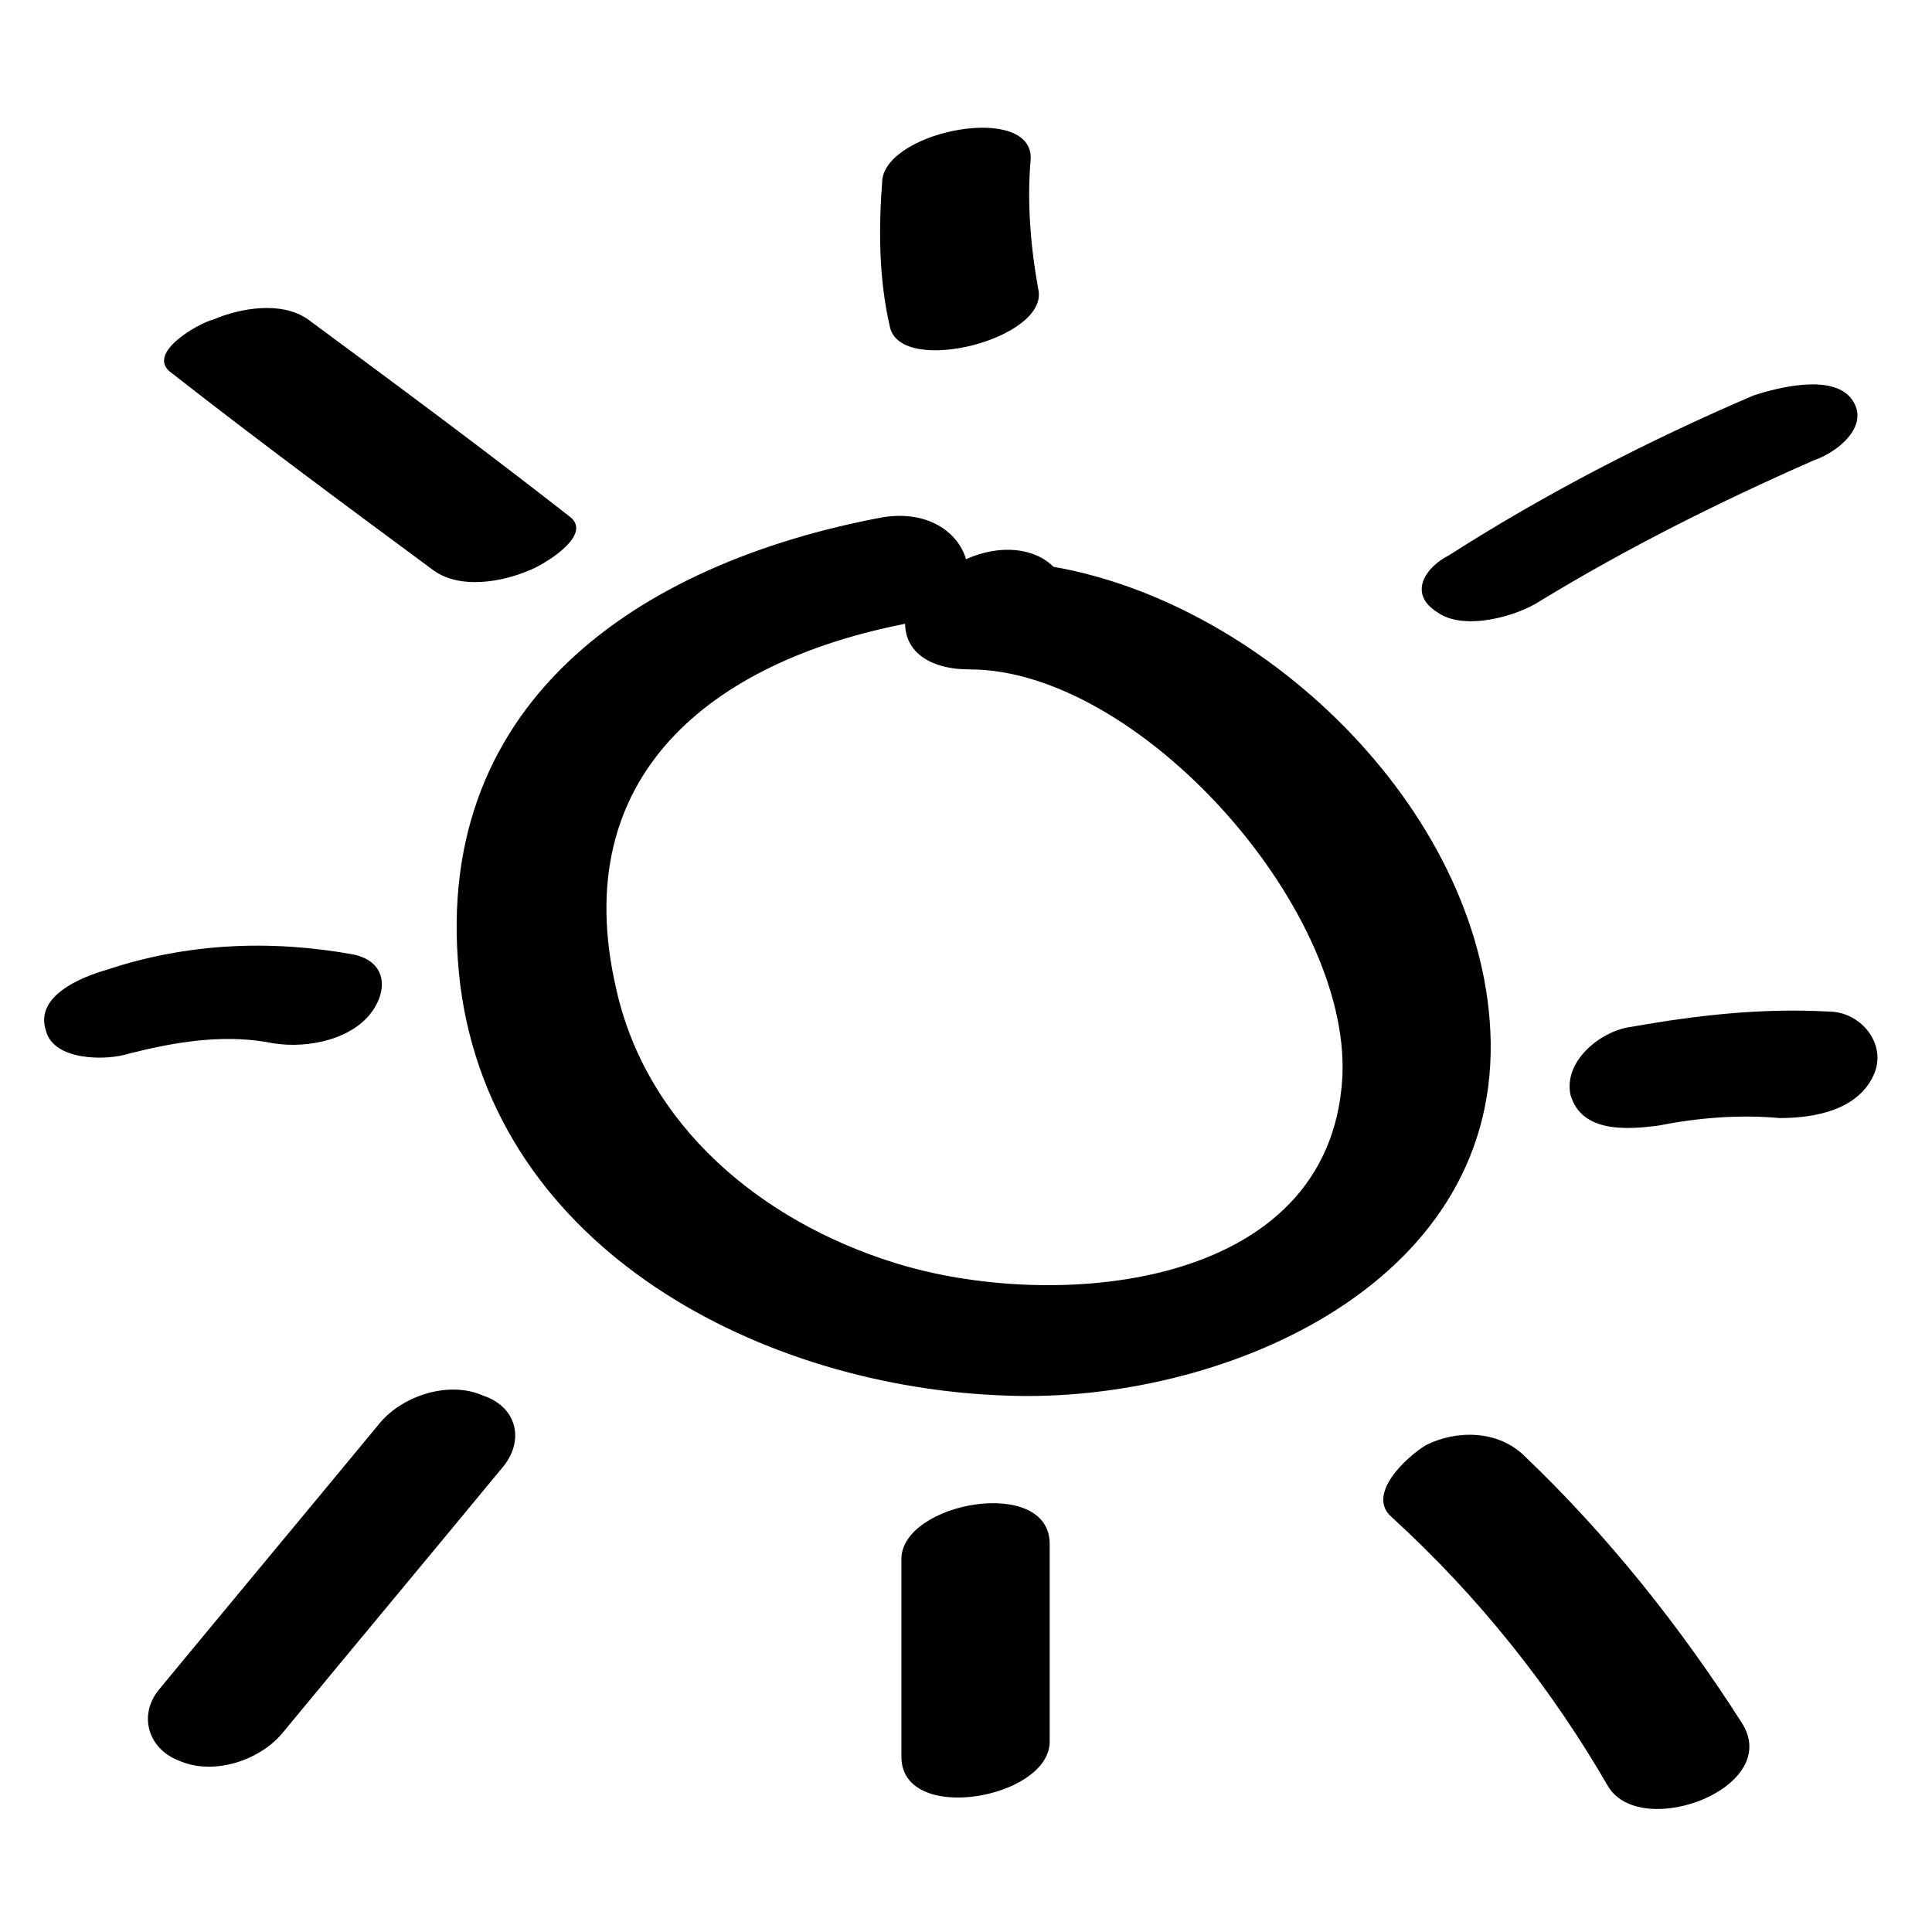 <?xml version="1.0" encoding="UTF-8"?>
<!-- Uploaded to: ICON Repo, www.svgrepo.com, Generator: ICON Repo Mixer Tools -->
<svg fill="#000000" width="800px" height="800px" version="1.1" viewBox="144 144 512 512" xmlns="http://www.w3.org/2000/svg">
 <path d="m539.05 420.15c-1.008-59.449-58.441-115.88-115.88-125.95-5.039-5.039-14.105-6.047-23.176-2.016-2.016-7.055-10.078-13.098-22.168-11.082-64.488 12.09-120.91 49.375-111.85 123.94 9.07 70.535 80.609 106.81 145.1 108.82 55.418 2.016 128.98-28.215 127.97-93.707zm-231.75-14.105c-13.098-56.43 25.191-86.656 76.578-96.734 0 7.055 6.047 12.09 17.129 12.09 44.336 0 100.76 62.473 98.746 107.82-3.023 57.434-77.586 62.473-118.9 49.375-35.266-11.082-65.496-36.273-73.555-72.547zm111.85-185.41c-2.016-11.082-3.023-23.176-2.016-34.258 1.008-15.113-37.281-8.062-39.297 5.039-1.008 13.098-1.008 26.199 2.016 39.297 3.023 13.098 42.32 3.023 39.297-10.078zm105.8 85.648c7.055 5.039 21.16 1.008 27.207-3.023 23.176-14.105 47.359-26.199 72.547-37.281 6.047-2.016 15.113-9.07 10.078-16.121-5.039-7.055-20.152-3.023-26.199-1.008-28.215 12.09-55.418 26.199-80.609 42.32-6.047 3.023-11.082 10.078-3.023 15.113zm103.79 105.8c-18.137-1.008-35.266 1.008-52.395 4.031-8.062 1.008-18.137 9.07-16.121 18.137 3.023 10.078 15.113 9.07 23.176 8.062 10.078-2.016 21.16-3.023 32.242-2.016 9.07 0 21.16-2.016 25.191-12.09 3.023-8.062-4.031-16.121-12.09-16.121zm-80.609 117.89c-7.055-7.055-18.137-7.055-26.199-3.023-5.039 3.023-16.121 13.098-9.07 19.145 23.176 21.16 42.32 45.344 57.434 71.539 9.07 14.105 46.352 0 35.266-17.129-16.121-25.191-35.266-49.375-57.434-70.535zm-165.25 27.207v52.395c0 18.137 39.297 11.082 39.297-4.031v-52.395c0-18.137-39.297-11.082-39.297 4.031zm-110.84-43.328c-9.07-4.031-21.16 0-27.207 7.055-19.145 23.176-39.297 47.359-58.441 70.535-6.047 7.055-3.023 16.121 5.039 19.145 9.07 4.031 21.16 0 27.207-7.055 19.145-23.176 39.297-47.359 58.441-70.535 6.047-7.055 4.031-16.121-5.039-19.145zm-57.434-93.707c9.07 2.016 21.16 0 27.207-7.055 5.039-6.047 5.039-14.105-4.031-16.121-22.168-4.031-44.336-3.023-65.496 4.031-7.055 2.016-19.145 7.055-16.121 16.121 2.016 8.062 16.121 8.062 22.168 6.047 12.09-3.023 24.184-5.039 36.273-3.023zm44.336-124.95c7.055 5.039 18.137 3.023 25.191 0 3.023-1.008 17.129-9.07 11.082-14.105-23.176-18.141-46.352-35.27-69.527-52.398-7.055-5.039-18.137-3.023-25.191 0-4.031 1.008-18.137 9.07-11.082 14.105 23.176 18.137 46.352 35.266 69.527 52.395z"/>
</svg>